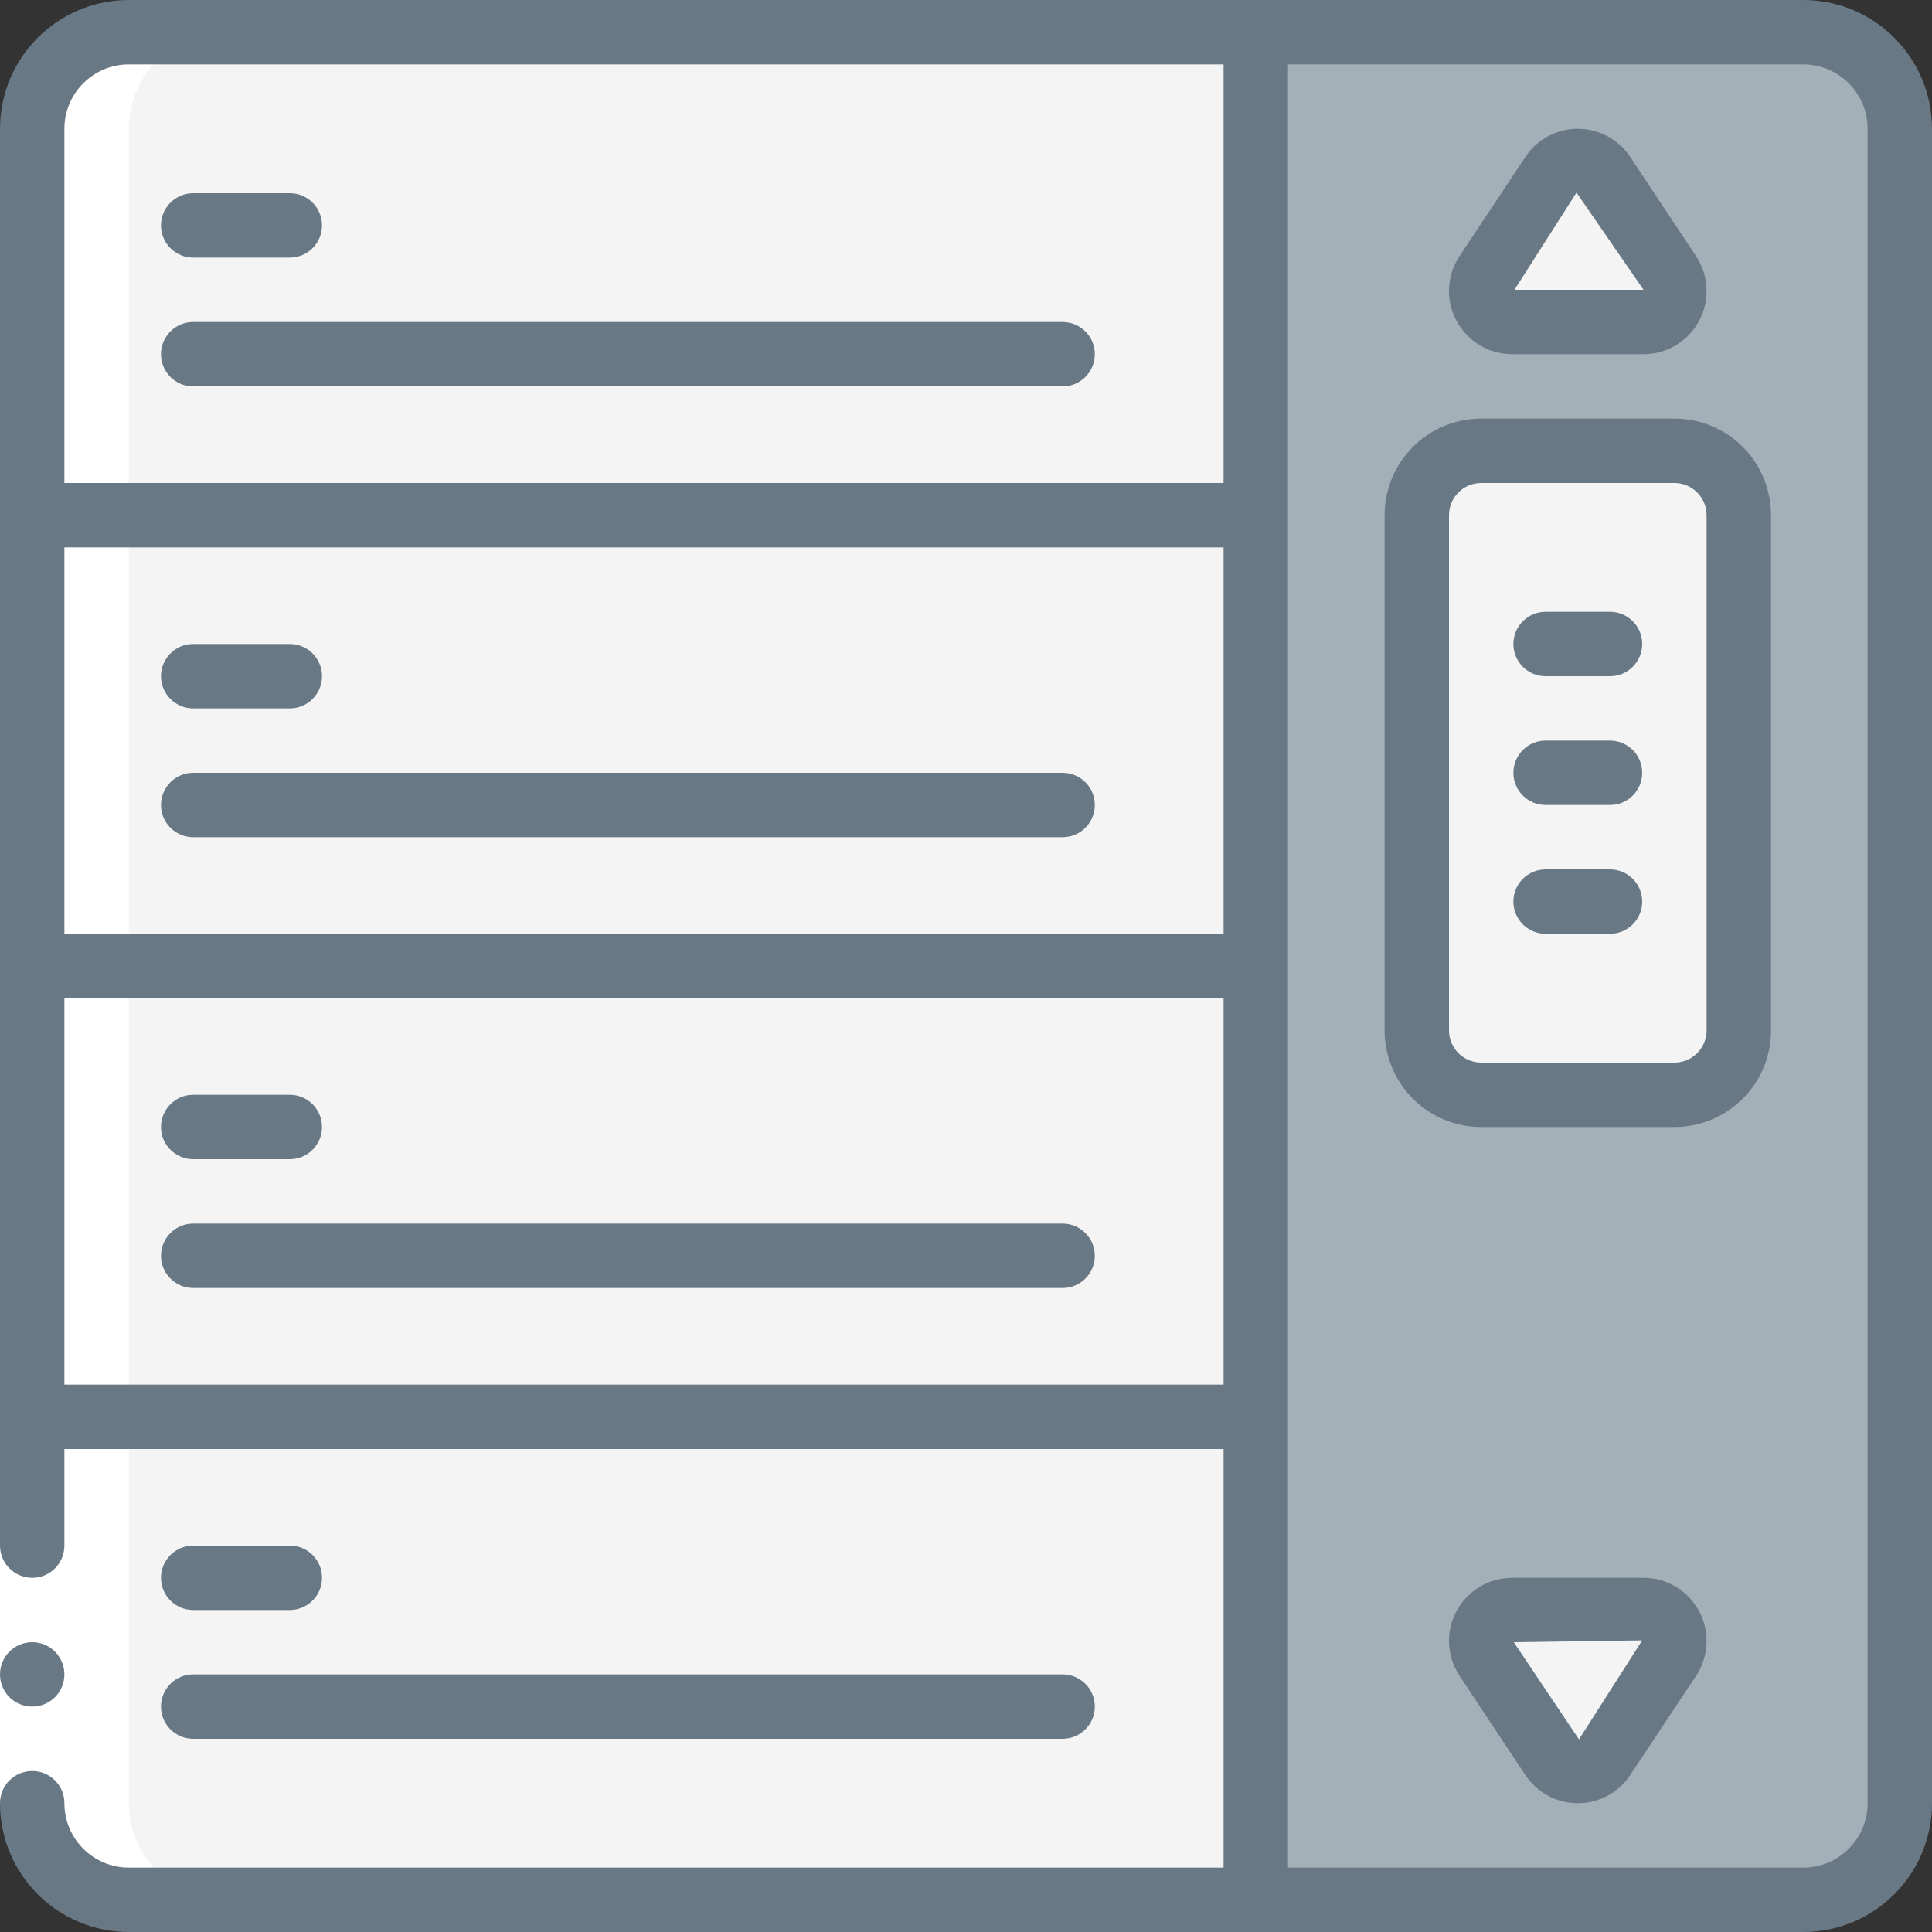 <svg width="70" height="70" viewBox="0 0 70 70" fill="none" xmlns="http://www.w3.org/2000/svg">
<rect x="0" y="0" width="70" height="70" fill="#333333" stroke="none"/>
<g clip-path="url(#clip0_39_64751)">
<path fill-rule="evenodd" clip-rule="evenodd" d="M68.833 4.667V65.333C68.833 67.266 67.266 68.833 65.333 68.833H45.5V1.167H65.333C67.266 1.167 68.833 2.734 68.833 4.667Z" fill="#A4B0B8"/>
<path fill-rule="evenodd" clip-rule="evenodd" d="M65.333 1.167H61.833C63.766 1.167 65.333 2.734 65.333 4.667V65.333C65.333 67.266 63.766 68.833 61.833 68.833H65.333C67.266 68.833 68.833 67.266 68.833 65.333V4.667C68.833 2.734 67.266 1.167 65.333 1.167Z" fill="#A4B0B8"/>
<path d="M60.667 16.333H53.667C52.378 16.333 51.333 17.378 51.333 18.667V37.333C51.333 38.622 52.378 39.667 53.667 39.667H60.667C61.955 39.667 63 38.622 63 37.333V18.667C63 17.378 61.955 16.333 60.667 16.333Z" fill="#F4F4F4"/>
<path fill-rule="evenodd" clip-rule="evenodd" d="M60.667 16.333H57.167C58.455 16.333 59.5 17.378 59.5 18.667V37.333C59.5 38.622 58.455 39.667 57.167 39.667H60.667C61.955 39.667 63 38.622 63 37.333V18.667C63 17.378 61.955 16.333 60.667 16.333Z" fill="#F4F4F4"/>
<path fill-rule="evenodd" clip-rule="evenodd" d="M54.786 11.667H59.548C59.964 11.668 60.346 11.439 60.541 11.072C60.737 10.706 60.714 10.261 60.481 9.917L58.1 6.333C57.894 6.021 57.544 5.833 57.17 5.833C56.796 5.833 56.447 6.021 56.24 6.333L53.856 9.917C53.624 10.261 53.6 10.704 53.795 11.071C53.99 11.437 54.371 11.666 54.786 11.667Z" fill="#F4F4F4"/>
<path fill-rule="evenodd" clip-rule="evenodd" d="M54.786 58.333H59.548C59.964 58.332 60.346 58.561 60.541 58.928C60.737 59.294 60.714 59.739 60.481 60.083L58.1 63.667C57.894 63.979 57.544 64.167 57.17 64.167C56.796 64.167 56.447 63.979 56.24 63.667L53.856 60.083C53.624 59.739 53.6 59.295 53.795 58.929C53.99 58.563 54.371 58.334 54.786 58.333Z" fill="#F4F4F4"/>
<path fill-rule="evenodd" clip-rule="evenodd" d="M45.5 51.333V68.833H4.667C2.734 68.833 1.167 67.266 1.167 65.333V51.333H45.5Z" fill="#F4F4F4"/>
<path fill-rule="evenodd" clip-rule="evenodd" d="M42 51.333H45.5V68.833H42V51.333Z" fill="#F4F4F4"/>
<path fill-rule="evenodd" clip-rule="evenodd" d="M1.167 35H45.5V51.333H1.167V35Z" fill="#F4F4F4"/>
<path fill-rule="evenodd" clip-rule="evenodd" d="M42 35H45.5V51.333H42V35Z" fill="#F4F4F4"/>
<path fill-rule="evenodd" clip-rule="evenodd" d="M1.167 18.667H45.5V35H1.167V18.667Z" fill="#F4F4F4"/>
<path fill-rule="evenodd" clip-rule="evenodd" d="M42 18.667H45.5V35H42V18.667Z" fill="#F4F4F4"/>
<path fill-rule="evenodd" clip-rule="evenodd" d="M45.5 1.167V18.667H1.167V4.667C1.167 2.734 2.734 1.167 4.667 1.167H45.5Z" fill="#F4F4F4"/>
<path fill-rule="evenodd" clip-rule="evenodd" d="M42 1.167H45.5V18.667H42V1.167Z" fill="#F4F4F4"/>
<path fill-rule="evenodd" clip-rule="evenodd" d="M4.667 68.833H8.167C6.234 68.833 4.667 67.266 4.667 65.333V4.667C4.667 2.734 6.234 1.167 8.167 1.167H4.667C2.734 1.167 1.167 2.734 1.167 4.667V65.333C1.167 67.266 2.734 68.833 4.667 68.833Z" fill="white"/>
<path fill-rule="evenodd" clip-rule="evenodd" d="M0 56H2.333V65.333H0V56Z" fill="white"/>
<path d="M60.667 15.167H53.667C51.734 15.167 50.167 16.734 50.167 18.667V37.333C50.167 39.266 51.734 40.833 53.667 40.833H60.667C62.6 40.833 64.167 39.266 64.167 37.333V18.667C64.167 16.734 62.6 15.167 60.667 15.167ZM61.833 37.333C61.833 37.978 61.311 38.5 60.667 38.5H53.667C53.022 38.5 52.5 37.978 52.5 37.333V18.667C52.5 18.022 53.022 17.5 53.667 17.5H60.667C61.311 17.5 61.833 18.022 61.833 18.667V37.333Z" fill="#687885"/>
<path fill-rule="evenodd" clip-rule="evenodd" d="M58.333 22.167H56C55.356 22.167 54.833 22.689 54.833 23.333C54.833 23.978 55.356 24.5 56 24.5H58.333C58.978 24.5 59.5 23.978 59.5 23.333C59.5 22.689 58.978 22.167 58.333 22.167Z" fill="#687885"/>
<path fill-rule="evenodd" clip-rule="evenodd" d="M58.333 26.833H56C55.356 26.833 54.833 27.356 54.833 28C54.833 28.644 55.356 29.167 56 29.167H58.333C58.978 29.167 59.5 28.644 59.5 28C59.5 27.356 58.978 26.833 58.333 26.833Z" fill="#687885"/>
<path fill-rule="evenodd" clip-rule="evenodd" d="M58.333 31.5H56C55.356 31.5 54.833 32.022 54.833 32.667C54.833 33.311 55.356 33.833 56 33.833H58.333C58.978 33.833 59.5 33.311 59.5 32.667C59.5 32.022 58.978 31.5 58.333 31.5Z" fill="#687885"/>
<path d="M54.786 12.833H59.548C60.391 12.832 61.166 12.367 61.563 11.624C61.96 10.88 61.916 9.978 61.448 9.276L59.068 5.689C58.646 5.05 57.932 4.666 57.167 4.666C56.401 4.666 55.687 5.05 55.265 5.689L52.884 9.276C52.417 9.978 52.373 10.88 52.771 11.623C53.168 12.367 53.942 12.832 54.786 12.833ZM57.119 6.978L59.548 10.5H54.871L57.119 6.978Z" fill="#687885"/>
<path d="M59.548 57.167H54.785C53.942 57.168 53.168 57.633 52.77 58.376C52.373 59.12 52.417 60.022 52.885 60.724L55.265 64.311C55.687 64.95 56.401 65.334 57.167 65.334C57.932 65.334 58.646 64.95 59.068 64.311L61.449 60.724C61.916 60.022 61.96 59.12 61.562 58.377C61.165 57.633 60.391 57.168 59.548 57.167ZM57.209 63.022L54.847 59.5L59.5 59.434L57.209 63.022Z" fill="#687885"/>
<path d="M1.167 61.833C1.811 61.833 2.333 61.311 2.333 60.667C2.333 60.022 1.811 59.5 1.167 59.5C0.522 59.5 0 60.022 0 60.667C0 61.311 0.522 61.833 1.167 61.833Z" fill="#687885"/>
<path d="M65.333 0H4.667C2.089 0 0 2.089 0 4.667V56C0 56.644 0.522 57.167 1.167 57.167C1.811 57.167 2.333 56.644 2.333 56V52.5H44.333V67.667H4.667C3.378 67.667 2.333 66.622 2.333 65.333C2.333 64.689 1.811 64.167 1.167 64.167C0.522 64.167 0 64.689 0 65.333C0 67.911 2.089 70 4.667 70H65.333C67.911 70 70 67.911 70 65.333V4.667C70 2.089 67.911 0 65.333 0ZM2.333 19.833H44.333V33.833H2.333V19.833ZM4.667 2.333H44.333V17.5H2.333V4.667C2.333 3.378 3.378 2.333 4.667 2.333ZM2.333 50.167V36.167H44.333V50.167H2.333ZM67.667 65.333C67.667 66.622 66.622 67.667 65.333 67.667H46.667V2.333H65.333C66.622 2.333 67.667 3.378 67.667 4.667V65.333Z" fill="#687885"/>
<path fill-rule="evenodd" clip-rule="evenodd" d="M7 9.333H10.5C11.144 9.333 11.667 8.811 11.667 8.167C11.667 7.522 11.144 7 10.5 7H7C6.356 7 5.833 7.522 5.833 8.167C5.833 8.811 6.356 9.333 7 9.333Z" fill="#687885"/>
<path fill-rule="evenodd" clip-rule="evenodd" d="M7 14H38.5C39.144 14 39.667 13.478 39.667 12.833C39.667 12.189 39.144 11.667 38.5 11.667H7C6.356 11.667 5.833 12.189 5.833 12.833C5.833 13.478 6.356 14 7 14Z" fill="#687885"/>
<path fill-rule="evenodd" clip-rule="evenodd" d="M7 25.667H10.5C11.144 25.667 11.667 25.144 11.667 24.5C11.667 23.856 11.144 23.333 10.5 23.333H7C6.356 23.333 5.833 23.856 5.833 24.5C5.833 25.144 6.356 25.667 7 25.667Z" fill="#687885"/>
<path fill-rule="evenodd" clip-rule="evenodd" d="M38.5 28H7C6.356 28 5.833 28.522 5.833 29.167C5.833 29.811 6.356 30.333 7 30.333H38.5C39.144 30.333 39.667 29.811 39.667 29.167C39.667 28.522 39.144 28 38.5 28Z" fill="#687885"/>
<path fill-rule="evenodd" clip-rule="evenodd" d="M7 42H10.5C11.144 42 11.667 41.478 11.667 40.833C11.667 40.189 11.144 39.667 10.5 39.667H7C6.356 39.667 5.833 40.189 5.833 40.833C5.833 41.478 6.356 42 7 42Z" fill="#687885"/>
<path fill-rule="evenodd" clip-rule="evenodd" d="M38.5 44.333H7C6.356 44.333 5.833 44.856 5.833 45.5C5.833 46.144 6.356 46.667 7 46.667H38.5C39.144 46.667 39.667 46.144 39.667 45.5C39.667 44.856 39.144 44.333 38.5 44.333Z" fill="#687885"/>
<path fill-rule="evenodd" clip-rule="evenodd" d="M7 58.333H10.5C11.144 58.333 11.667 57.811 11.667 57.167C11.667 56.522 11.144 56 10.5 56H7C6.356 56 5.833 56.522 5.833 57.167C5.833 57.811 6.356 58.333 7 58.333Z" fill="#687885"/>
<path fill-rule="evenodd" clip-rule="evenodd" d="M7 63H38.5C39.144 63 39.667 62.478 39.667 61.833C39.667 61.189 39.144 60.667 38.5 60.667H7C6.356 60.667 5.833 61.189 5.833 61.833C5.833 62.478 6.356 63 7 63Z" fill="#687885"/>
</g>
<defs>
<clipPath id="clip0_39_64751">
<rect width="70" height="70" fill="white"/>
</clipPath>
</defs>
</svg>
